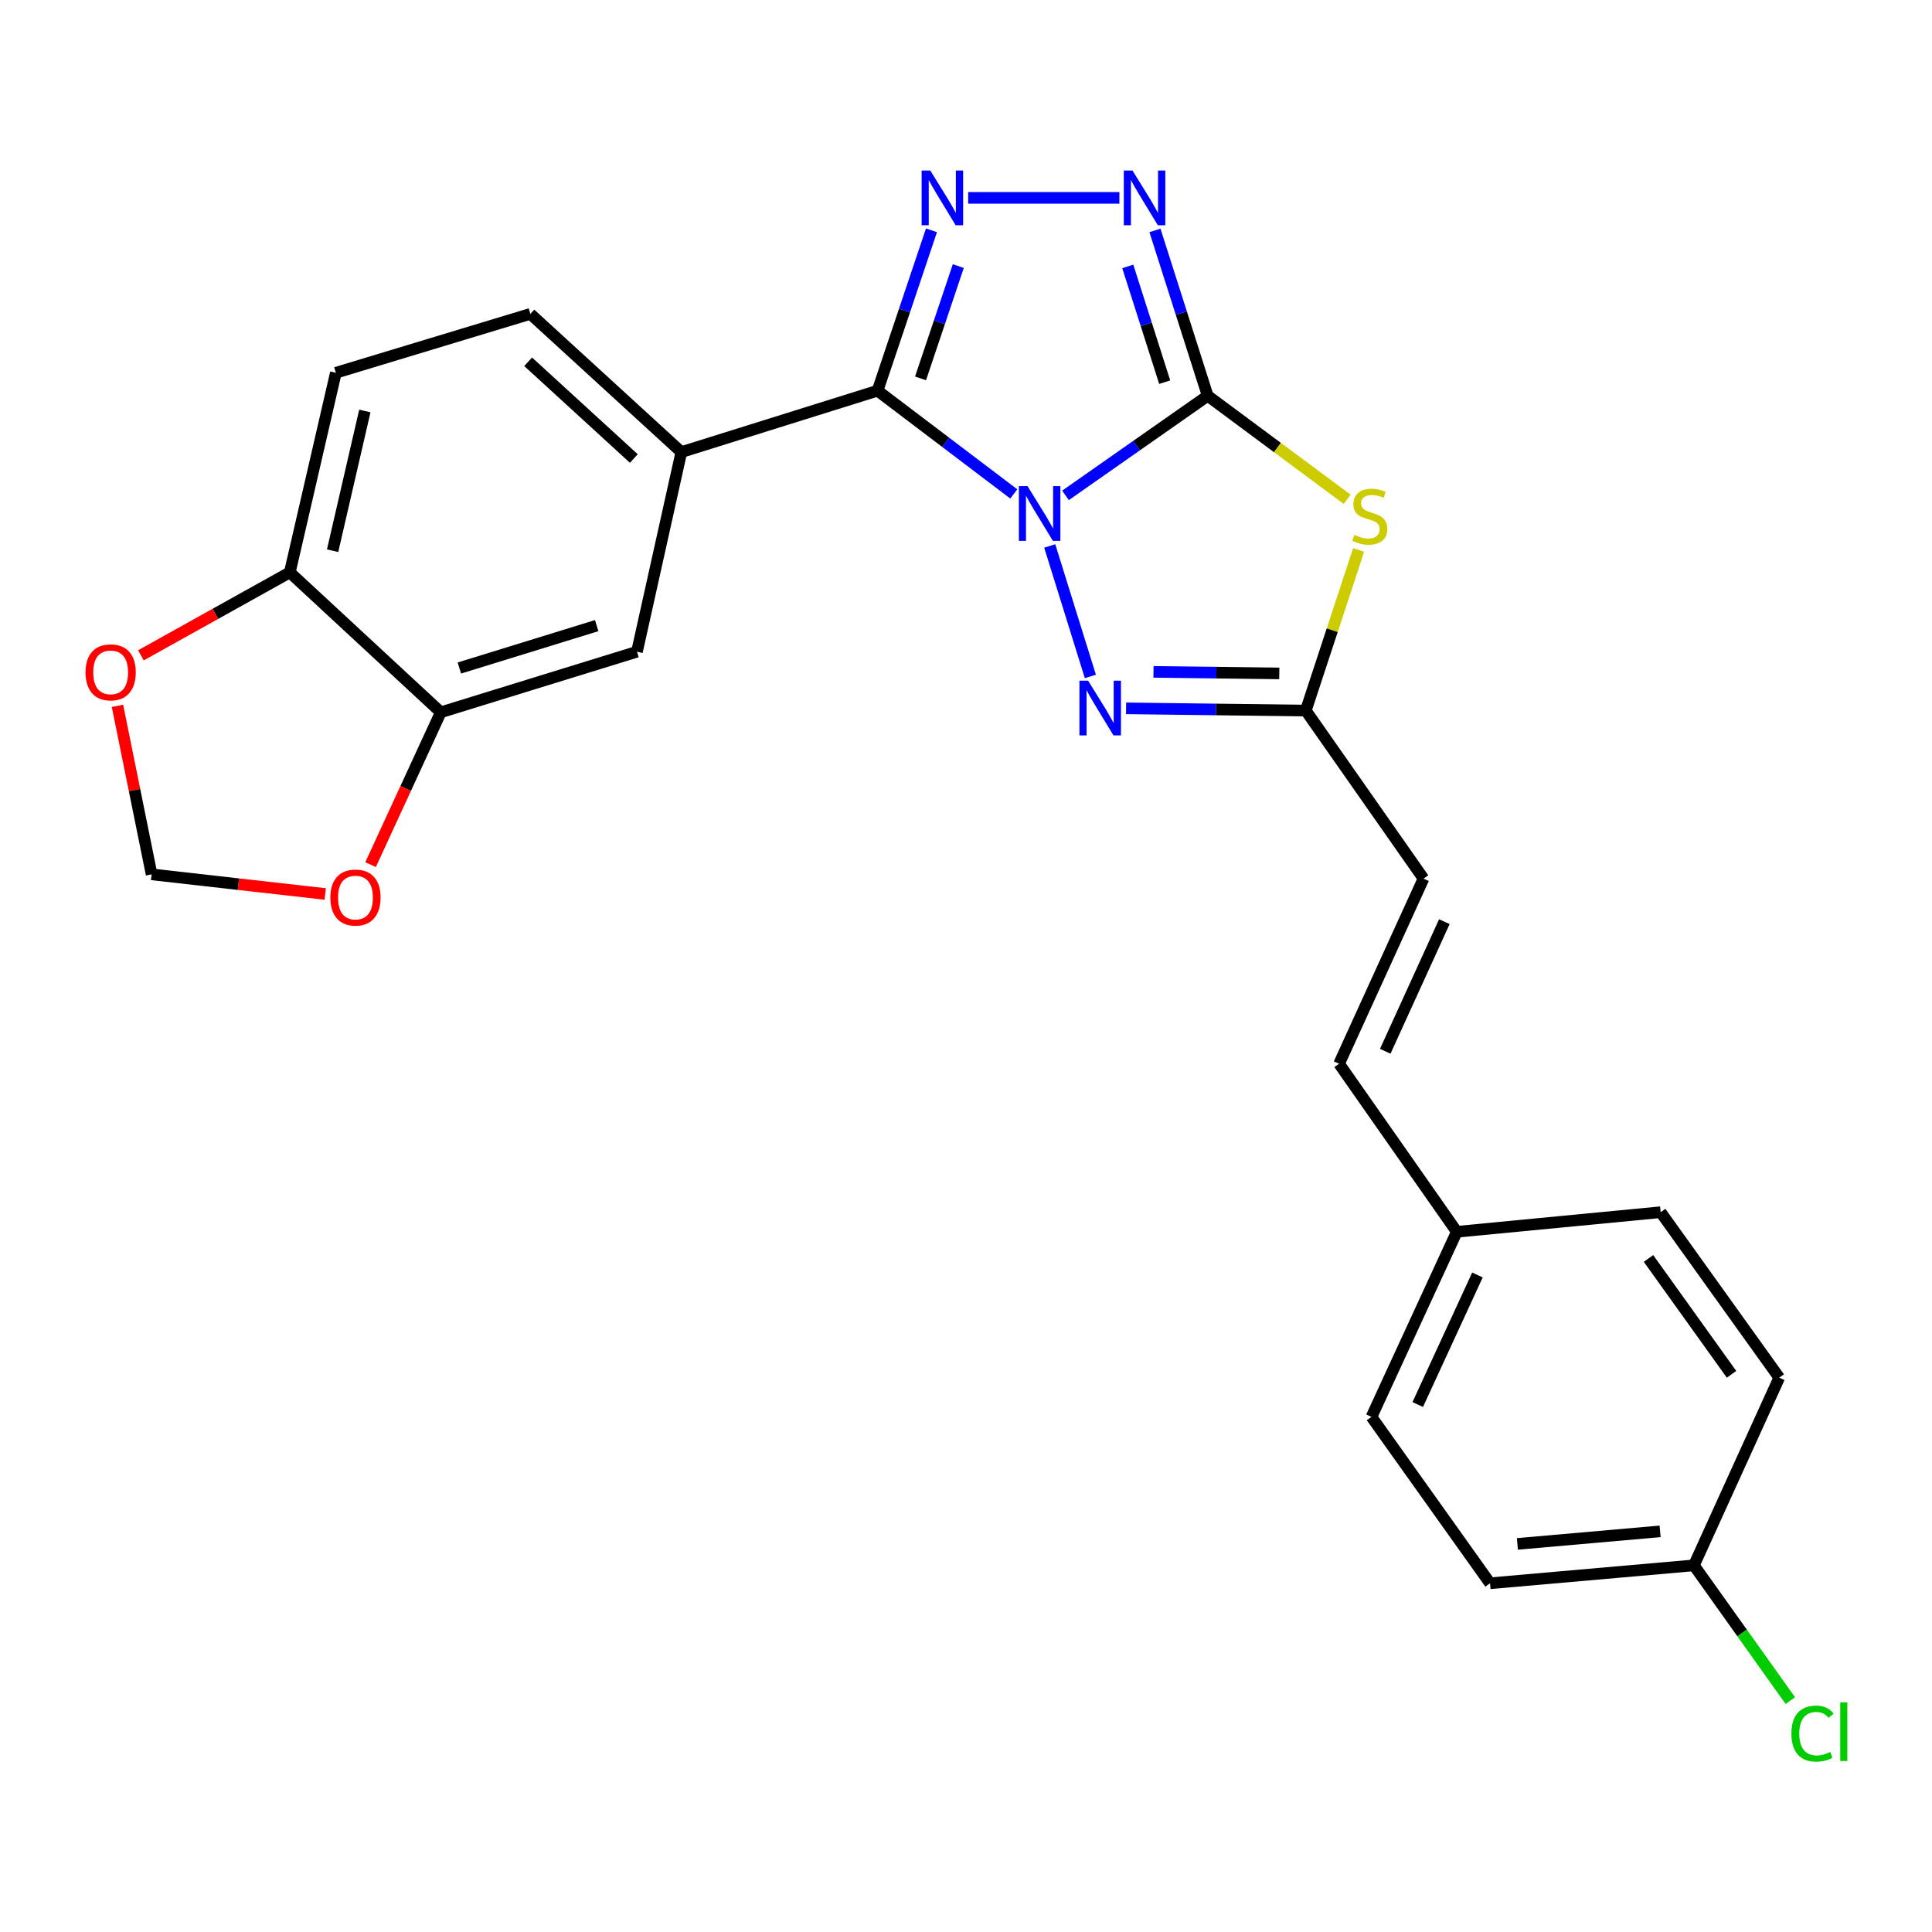 <?xml version='1.0' encoding='iso-8859-1'?>
<svg version='1.1' baseProfile='full'
              xmlns='http://www.w3.org/2000/svg'
                      xmlns:rdkit='http://www.rdkit.org/xml'
                      xmlns:xlink='http://www.w3.org/1999/xlink'
                  xml:space='preserve'
width='1000px' height='1000px' viewBox='0 0 1000 1000'>
<!-- END OF HEADER -->
<rect style='opacity:1.0;fill:#FFFFFF;stroke:none' width='1000' height='1000' x='0' y='0'> </rect>
<path class='bond-0' d='M 551.503,256.408 L 588.302,230.633' style='fill:none;fill-rule:evenodd;stroke:#0000FF;stroke-width:6px;stroke-linecap:butt;stroke-linejoin:miter;stroke-opacity:1' />
<path class='bond-0' d='M 588.302,230.633 L 625.1,204.859' style='fill:none;fill-rule:evenodd;stroke:#000000;stroke-width:6px;stroke-linecap:butt;stroke-linejoin:miter;stroke-opacity:1' />
<path class='bond-1' d='M 524.737,255.658 L 489.477,228.94' style='fill:none;fill-rule:evenodd;stroke:#0000FF;stroke-width:6px;stroke-linecap:butt;stroke-linejoin:miter;stroke-opacity:1' />
<path class='bond-1' d='M 489.477,228.94 L 454.218,202.222' style='fill:none;fill-rule:evenodd;stroke:#000000;stroke-width:6px;stroke-linecap:butt;stroke-linejoin:miter;stroke-opacity:1' />
<path class='bond-4' d='M 543.339,282.587 L 564.37,350.118' style='fill:none;fill-rule:evenodd;stroke:#0000FF;stroke-width:6px;stroke-linecap:butt;stroke-linejoin:miter;stroke-opacity:1' />
<path class='bond-2' d='M 625.1,204.859 L 661.199,231.648' style='fill:none;fill-rule:evenodd;stroke:#000000;stroke-width:6px;stroke-linecap:butt;stroke-linejoin:miter;stroke-opacity:1' />
<path class='bond-2' d='M 661.199,231.648 L 697.298,258.438' style='fill:none;fill-rule:evenodd;stroke:#CCCC00;stroke-width:6px;stroke-linecap:butt;stroke-linejoin:miter;stroke-opacity:1' />
<path class='bond-5' d='M 625.1,204.859 L 611.448,162.062' style='fill:none;fill-rule:evenodd;stroke:#000000;stroke-width:6px;stroke-linecap:butt;stroke-linejoin:miter;stroke-opacity:1' />
<path class='bond-5' d='M 611.448,162.062 L 597.796,119.265' style='fill:none;fill-rule:evenodd;stroke:#0000FF;stroke-width:6px;stroke-linecap:butt;stroke-linejoin:miter;stroke-opacity:1' />
<path class='bond-5' d='M 602.845,197.812 L 593.289,167.854' style='fill:none;fill-rule:evenodd;stroke:#000000;stroke-width:6px;stroke-linecap:butt;stroke-linejoin:miter;stroke-opacity:1' />
<path class='bond-5' d='M 593.289,167.854 L 583.732,137.896' style='fill:none;fill-rule:evenodd;stroke:#0000FF;stroke-width:6px;stroke-linecap:butt;stroke-linejoin:miter;stroke-opacity:1' />
<path class='bond-3' d='M 454.218,202.222 L 468.174,160.715' style='fill:none;fill-rule:evenodd;stroke:#000000;stroke-width:6px;stroke-linecap:butt;stroke-linejoin:miter;stroke-opacity:1' />
<path class='bond-3' d='M 468.174,160.715 L 482.13,119.209' style='fill:none;fill-rule:evenodd;stroke:#0000FF;stroke-width:6px;stroke-linecap:butt;stroke-linejoin:miter;stroke-opacity:1' />
<path class='bond-3' d='M 476.472,195.845 L 486.241,166.79' style='fill:none;fill-rule:evenodd;stroke:#000000;stroke-width:6px;stroke-linecap:butt;stroke-linejoin:miter;stroke-opacity:1' />
<path class='bond-3' d='M 486.241,166.79 L 496.01,137.735' style='fill:none;fill-rule:evenodd;stroke:#0000FF;stroke-width:6px;stroke-linecap:butt;stroke-linejoin:miter;stroke-opacity:1' />
<path class='bond-7' d='M 454.218,202.222 L 352.665,234.001' style='fill:none;fill-rule:evenodd;stroke:#000000;stroke-width:6px;stroke-linecap:butt;stroke-linejoin:miter;stroke-opacity:1' />
<path class='bond-25' d='M 703.224,284.644 L 689.551,326.216' style='fill:none;fill-rule:evenodd;stroke:#CCCC00;stroke-width:6px;stroke-linecap:butt;stroke-linejoin:miter;stroke-opacity:1' />
<path class='bond-25' d='M 689.551,326.216 L 675.877,367.788' style='fill:none;fill-rule:evenodd;stroke:#000000;stroke-width:6px;stroke-linecap:butt;stroke-linejoin:miter;stroke-opacity:1' />
<path class='bond-26' d='M 501.132,102.416 L 579.399,102.416' style='fill:none;fill-rule:evenodd;stroke:#0000FF;stroke-width:6px;stroke-linecap:butt;stroke-linejoin:miter;stroke-opacity:1' />
<path class='bond-6' d='M 582.864,366.64 L 629.37,367.214' style='fill:none;fill-rule:evenodd;stroke:#0000FF;stroke-width:6px;stroke-linecap:butt;stroke-linejoin:miter;stroke-opacity:1' />
<path class='bond-6' d='M 629.37,367.214 L 675.877,367.788' style='fill:none;fill-rule:evenodd;stroke:#000000;stroke-width:6px;stroke-linecap:butt;stroke-linejoin:miter;stroke-opacity:1' />
<path class='bond-6' d='M 597.051,347.753 L 629.606,348.155' style='fill:none;fill-rule:evenodd;stroke:#0000FF;stroke-width:6px;stroke-linecap:butt;stroke-linejoin:miter;stroke-opacity:1' />
<path class='bond-6' d='M 629.606,348.155 L 662.16,348.556' style='fill:none;fill-rule:evenodd;stroke:#000000;stroke-width:6px;stroke-linecap:butt;stroke-linejoin:miter;stroke-opacity:1' />
<path class='bond-10' d='M 675.877,367.788 L 736.809,454.77' style='fill:none;fill-rule:evenodd;stroke:#000000;stroke-width:6px;stroke-linecap:butt;stroke-linejoin:miter;stroke-opacity:1' />
<path class='bond-9' d='M 352.665,234.001 L 329.697,337.333' style='fill:none;fill-rule:evenodd;stroke:#000000;stroke-width:6px;stroke-linecap:butt;stroke-linejoin:miter;stroke-opacity:1' />
<path class='bond-16' d='M 352.665,234.001 L 274.515,162.469' style='fill:none;fill-rule:evenodd;stroke:#000000;stroke-width:6px;stroke-linecap:butt;stroke-linejoin:miter;stroke-opacity:1' />
<path class='bond-16' d='M 328.073,237.332 L 273.368,187.259' style='fill:none;fill-rule:evenodd;stroke:#000000;stroke-width:6px;stroke-linecap:butt;stroke-linejoin:miter;stroke-opacity:1' />
<path class='bond-8' d='M 228.154,368.678 L 329.697,337.333' style='fill:none;fill-rule:evenodd;stroke:#000000;stroke-width:6px;stroke-linecap:butt;stroke-linejoin:miter;stroke-opacity:1' />
<path class='bond-8' d='M 237.764,345.763 L 308.843,323.822' style='fill:none;fill-rule:evenodd;stroke:#000000;stroke-width:6px;stroke-linecap:butt;stroke-linejoin:miter;stroke-opacity:1' />
<path class='bond-12' d='M 228.154,368.678 L 209.979,408.106' style='fill:none;fill-rule:evenodd;stroke:#000000;stroke-width:6px;stroke-linecap:butt;stroke-linejoin:miter;stroke-opacity:1' />
<path class='bond-12' d='M 209.979,408.106 L 191.803,447.533' style='fill:none;fill-rule:evenodd;stroke:#FF0000;stroke-width:6px;stroke-linecap:butt;stroke-linejoin:miter;stroke-opacity:1' />
<path class='bond-27' d='M 228.154,368.678 L 150.004,296.267' style='fill:none;fill-rule:evenodd;stroke:#000000;stroke-width:6px;stroke-linecap:butt;stroke-linejoin:miter;stroke-opacity:1' />
<path class='bond-13' d='M 736.809,454.77 L 693.106,550.605' style='fill:none;fill-rule:evenodd;stroke:#000000;stroke-width:6px;stroke-linecap:butt;stroke-linejoin:miter;stroke-opacity:1' />
<path class='bond-13' d='M 747.596,477.054 L 717.004,544.138' style='fill:none;fill-rule:evenodd;stroke:#000000;stroke-width:6px;stroke-linecap:butt;stroke-linejoin:miter;stroke-opacity:1' />
<path class='bond-11' d='M 150.004,296.267 L 173.841,192.946' style='fill:none;fill-rule:evenodd;stroke:#000000;stroke-width:6px;stroke-linecap:butt;stroke-linejoin:miter;stroke-opacity:1' />
<path class='bond-11' d='M 172.153,285.054 L 188.839,212.729' style='fill:none;fill-rule:evenodd;stroke:#000000;stroke-width:6px;stroke-linecap:butt;stroke-linejoin:miter;stroke-opacity:1' />
<path class='bond-14' d='M 150.004,296.267 L 111.465,317.735' style='fill:none;fill-rule:evenodd;stroke:#000000;stroke-width:6px;stroke-linecap:butt;stroke-linejoin:miter;stroke-opacity:1' />
<path class='bond-14' d='M 111.465,317.735 L 72.926,339.203' style='fill:none;fill-rule:evenodd;stroke:#FF0000;stroke-width:6px;stroke-linecap:butt;stroke-linejoin:miter;stroke-opacity:1' />
<path class='bond-15' d='M 168.331,462.722 L 123.402,457.645' style='fill:none;fill-rule:evenodd;stroke:#FF0000;stroke-width:6px;stroke-linecap:butt;stroke-linejoin:miter;stroke-opacity:1' />
<path class='bond-15' d='M 123.402,457.645 L 78.472,452.567' style='fill:none;fill-rule:evenodd;stroke:#000000;stroke-width:6px;stroke-linecap:butt;stroke-linejoin:miter;stroke-opacity:1' />
<path class='bond-18' d='M 693.106,550.605 L 754.038,637.576' style='fill:none;fill-rule:evenodd;stroke:#000000;stroke-width:6px;stroke-linecap:butt;stroke-linejoin:miter;stroke-opacity:1' />
<path class='bond-28' d='M 60.803,365.352 L 69.638,408.959' style='fill:none;fill-rule:evenodd;stroke:#FF0000;stroke-width:6px;stroke-linecap:butt;stroke-linejoin:miter;stroke-opacity:1' />
<path class='bond-28' d='M 69.638,408.959 L 78.472,452.567' style='fill:none;fill-rule:evenodd;stroke:#000000;stroke-width:6px;stroke-linecap:butt;stroke-linejoin:miter;stroke-opacity:1' />
<path class='bond-17' d='M 274.515,162.469 L 173.841,192.946' style='fill:none;fill-rule:evenodd;stroke:#000000;stroke-width:6px;stroke-linecap:butt;stroke-linejoin:miter;stroke-opacity:1' />
<path class='bond-21' d='M 754.038,637.576 L 859.551,627.431' style='fill:none;fill-rule:evenodd;stroke:#000000;stroke-width:6px;stroke-linecap:butt;stroke-linejoin:miter;stroke-opacity:1' />
<path class='bond-22' d='M 754.038,637.576 L 709.88,733.379' style='fill:none;fill-rule:evenodd;stroke:#000000;stroke-width:6px;stroke-linecap:butt;stroke-linejoin:miter;stroke-opacity:1' />
<path class='bond-22' d='M 764.725,659.925 L 733.814,726.987' style='fill:none;fill-rule:evenodd;stroke:#000000;stroke-width:6px;stroke-linecap:butt;stroke-linejoin:miter;stroke-opacity:1' />
<path class='bond-19' d='M 876.769,810.226 L 771.245,819.503' style='fill:none;fill-rule:evenodd;stroke:#000000;stroke-width:6px;stroke-linecap:butt;stroke-linejoin:miter;stroke-opacity:1' />
<path class='bond-19' d='M 859.272,792.63 L 785.405,799.123' style='fill:none;fill-rule:evenodd;stroke:#000000;stroke-width:6px;stroke-linecap:butt;stroke-linejoin:miter;stroke-opacity:1' />
<path class='bond-20' d='M 876.769,810.226 L 901.718,845.226' style='fill:none;fill-rule:evenodd;stroke:#000000;stroke-width:6px;stroke-linecap:butt;stroke-linejoin:miter;stroke-opacity:1' />
<path class='bond-20' d='M 901.718,845.226 L 926.667,880.226' style='fill:none;fill-rule:evenodd;stroke:#00CC00;stroke-width:6px;stroke-linecap:butt;stroke-linejoin:miter;stroke-opacity:1' />
<path class='bond-29' d='M 876.769,810.226 L 920.938,713.079' style='fill:none;fill-rule:evenodd;stroke:#000000;stroke-width:6px;stroke-linecap:butt;stroke-linejoin:miter;stroke-opacity:1' />
<path class='bond-24' d='M 859.551,627.431 L 920.938,713.079' style='fill:none;fill-rule:evenodd;stroke:#000000;stroke-width:6px;stroke-linecap:butt;stroke-linejoin:miter;stroke-opacity:1' />
<path class='bond-24' d='M 853.266,651.382 L 896.237,711.336' style='fill:none;fill-rule:evenodd;stroke:#000000;stroke-width:6px;stroke-linecap:butt;stroke-linejoin:miter;stroke-opacity:1' />
<path class='bond-23' d='M 709.88,733.379 L 771.245,819.503' style='fill:none;fill-rule:evenodd;stroke:#000000;stroke-width:6px;stroke-linecap:butt;stroke-linejoin:miter;stroke-opacity:1' />
<path  class='atom-0' d='M 531.848 251.63
L 541.128 266.63
Q 542.048 268.11, 543.528 270.79
Q 545.008 273.47, 545.088 273.63
L 545.088 251.63
L 548.848 251.63
L 548.848 279.95
L 544.968 279.95
L 535.008 263.55
Q 533.848 261.63, 532.608 259.43
Q 531.408 257.23, 531.048 256.55
L 531.048 279.95
L 527.368 279.95
L 527.368 251.63
L 531.848 251.63
' fill='#0000FF'/>
<path  class='atom-3' d='M 700.99 276.834
Q 701.31 276.954, 702.63 277.514
Q 703.95 278.074, 705.39 278.434
Q 706.87 278.754, 708.31 278.754
Q 710.99 278.754, 712.55 277.474
Q 714.11 276.154, 714.11 273.874
Q 714.11 272.314, 713.31 271.354
Q 712.55 270.394, 711.35 269.874
Q 710.15 269.354, 708.15 268.754
Q 705.63 267.994, 704.11 267.274
Q 702.63 266.554, 701.55 265.034
Q 700.51 263.514, 700.51 260.954
Q 700.51 257.394, 702.91 255.194
Q 705.35 252.994, 710.15 252.994
Q 713.43 252.994, 717.15 254.554
L 716.23 257.634
Q 712.83 256.234, 710.27 256.234
Q 707.51 256.234, 705.99 257.394
Q 704.47 258.514, 704.51 260.474
Q 704.51 261.994, 705.27 262.914
Q 706.07 263.834, 707.19 264.354
Q 708.35 264.874, 710.27 265.474
Q 712.83 266.274, 714.35 267.074
Q 715.87 267.874, 716.95 269.514
Q 718.07 271.114, 718.07 273.874
Q 718.07 277.794, 715.43 279.914
Q 712.83 281.994, 708.47 281.994
Q 705.95 281.994, 704.03 281.434
Q 702.15 280.914, 699.91 279.994
L 700.99 276.834
' fill='#CCCC00'/>
<path  class='atom-4' d='M 481.516 88.256
L 490.796 103.256
Q 491.716 104.736, 493.196 107.416
Q 494.676 110.096, 494.756 110.256
L 494.756 88.256
L 498.516 88.256
L 498.516 116.576
L 494.636 116.576
L 484.676 100.176
Q 483.516 98.256, 482.276 96.056
Q 481.076 93.856, 480.716 93.176
L 480.716 116.576
L 477.036 116.576
L 477.036 88.256
L 481.516 88.256
' fill='#0000FF'/>
<path  class='atom-5' d='M 563.203 352.315
L 572.483 367.315
Q 573.403 368.795, 574.883 371.475
Q 576.363 374.155, 576.443 374.315
L 576.443 352.315
L 580.203 352.315
L 580.203 380.635
L 576.323 380.635
L 566.363 364.235
Q 565.203 362.315, 563.963 360.115
Q 562.763 357.915, 562.403 357.235
L 562.403 380.635
L 558.723 380.635
L 558.723 352.315
L 563.203 352.315
' fill='#0000FF'/>
<path  class='atom-6' d='M 586.161 88.256
L 595.441 103.256
Q 596.361 104.736, 597.841 107.416
Q 599.321 110.096, 599.401 110.256
L 599.401 88.256
L 603.161 88.256
L 603.161 116.576
L 599.281 116.576
L 589.321 100.176
Q 588.161 98.256, 586.921 96.056
Q 585.721 93.856, 585.361 93.176
L 585.361 116.576
L 581.681 116.576
L 581.681 88.256
L 586.161 88.256
' fill='#0000FF'/>
<path  class='atom-13' d='M 170.986 464.571
Q 170.986 457.771, 174.346 453.971
Q 177.706 450.171, 183.986 450.171
Q 190.266 450.171, 193.626 453.971
Q 196.986 457.771, 196.986 464.571
Q 196.986 471.451, 193.586 475.371
Q 190.186 479.251, 183.986 479.251
Q 177.746 479.251, 174.346 475.371
Q 170.986 471.491, 170.986 464.571
M 183.986 476.051
Q 188.306 476.051, 190.626 473.171
Q 192.986 470.251, 192.986 464.571
Q 192.986 459.011, 190.626 456.211
Q 188.306 453.371, 183.986 453.371
Q 179.666 453.371, 177.306 456.171
Q 174.986 458.971, 174.986 464.571
Q 174.986 470.291, 177.306 473.171
Q 179.666 476.051, 183.986 476.051
' fill='#FF0000'/>
<path  class='atom-15' d='M 44.272 348.002
Q 44.272 341.202, 47.632 337.402
Q 50.992 333.602, 57.272 333.602
Q 63.552 333.602, 66.912 337.402
Q 70.272 341.202, 70.272 348.002
Q 70.272 354.882, 66.872 358.802
Q 63.472 362.682, 57.272 362.682
Q 51.032 362.682, 47.632 358.802
Q 44.272 354.922, 44.272 348.002
M 57.272 359.482
Q 61.592 359.482, 63.912 356.602
Q 66.272 353.682, 66.272 348.002
Q 66.272 342.442, 63.912 339.642
Q 61.592 336.802, 57.272 336.802
Q 52.952 336.802, 50.592 339.602
Q 48.272 342.402, 48.272 348.002
Q 48.272 353.722, 50.592 356.602
Q 52.952 359.482, 57.272 359.482
' fill='#FF0000'/>
<path  class='atom-21' d='M 927.226 897.309
Q 927.226 890.269, 930.506 886.589
Q 933.826 882.869, 940.106 882.869
Q 945.946 882.869, 949.066 886.989
L 946.426 889.149
Q 944.146 886.149, 940.106 886.149
Q 935.826 886.149, 933.546 889.029
Q 931.306 891.869, 931.306 897.309
Q 931.306 902.909, 933.626 905.789
Q 935.986 908.669, 940.546 908.669
Q 943.666 908.669, 947.306 906.789
L 948.426 909.789
Q 946.946 910.749, 944.706 911.309
Q 942.466 911.869, 939.986 911.869
Q 933.826 911.869, 930.506 908.109
Q 927.226 904.349, 927.226 897.309
' fill='#00CC00'/>
<path  class='atom-21' d='M 952.506 881.149
L 956.186 881.149
L 956.186 911.509
L 952.506 911.509
L 952.506 881.149
' fill='#00CC00'/>
</svg>
